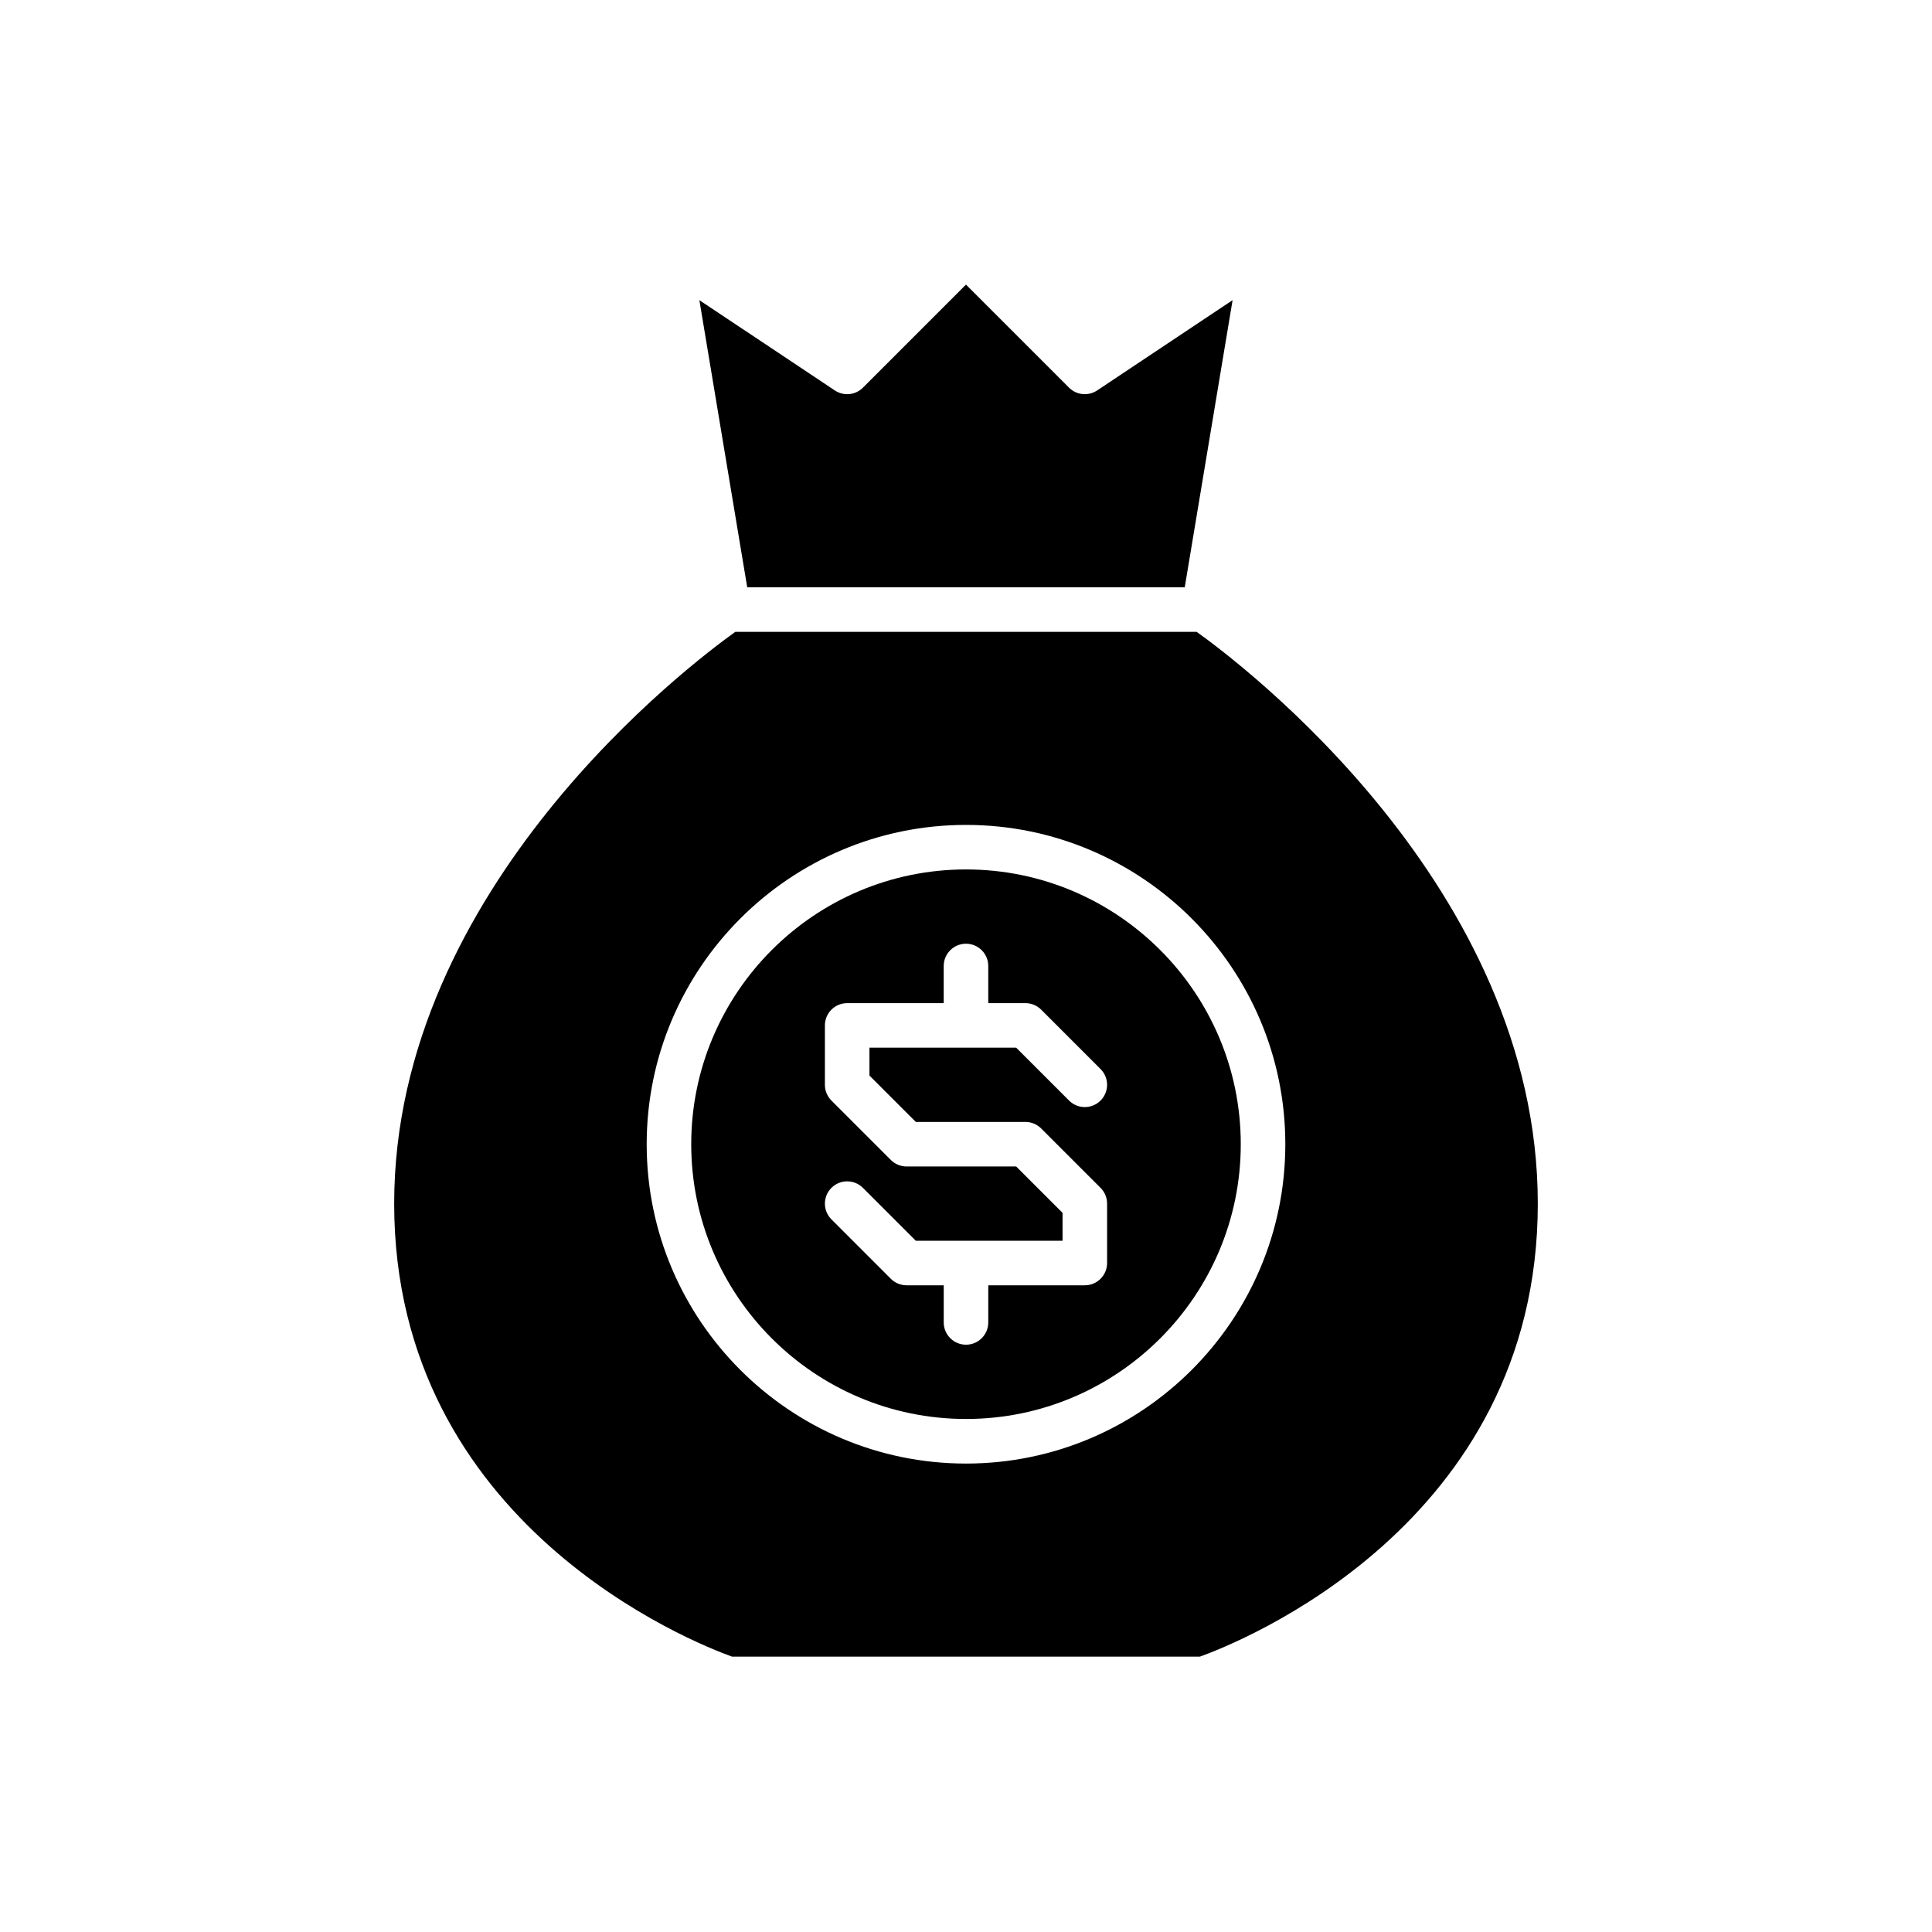 <?xml version="1.0" encoding="UTF-8"?>
<!-- The Best Svg Icon site in the world: iconSvg.co, Visit us! https://iconsvg.co -->
<svg fill="#000000" width="800px" height="800px" version="1.1" viewBox="144 144 512 512" xmlns="http://www.w3.org/2000/svg">
 <g>
  <path d="m461.12 311.44h-122.24c-11.629 8.297-90.418 67.641-90.418 151.54 0 85.293 79.699 116.52 89.559 120.05h123.95c9.863-3.531 89.562-34.754 89.562-120.05 0-83.898-78.789-143.24-90.418-151.54zm-61.117 220.42c-46.664 0-84.625-37.961-84.625-84.625 0-46.664 37.961-84.625 84.625-84.625 46.66 0 84.621 37.961 84.621 84.625 0 46.664-37.961 84.625-84.621 84.625z"/>
  <path d="m400 374.41c-40.152 0-72.816 32.664-72.816 72.816 0 40.152 32.664 72.816 72.816 72.816s72.816-32.664 72.816-72.816c0-40.152-32.664-72.816-72.816-72.816zm-13.301 66.914h29.043c1.562 0 3.066 0.621 4.176 1.73l15.742 15.742c1.109 1.105 1.73 2.609 1.73 4.176v15.742c0 3.258-2.644 5.902-5.902 5.902h-25.586v9.84c0 3.258-2.644 5.902-5.902 5.902s-5.902-2.644-5.902-5.902v-9.84h-9.844c-1.562 0-3.066-0.621-4.176-1.73l-15.742-15.742c-2.305-2.305-2.305-6.043 0-8.348 2.305-2.305 6.043-2.305 8.348 0l14.016 14.016h38.887v-7.394l-12.289-12.289h-29.043c-1.562 0-3.066-0.621-4.176-1.73l-15.742-15.742c-1.105-1.105-1.73-2.609-1.73-4.172v-15.742c0-3.258 2.644-5.902 5.902-5.902h25.586v-9.844c0-3.258 2.644-5.902 5.902-5.902 3.258 0 5.902 2.644 5.902 5.902v9.84h9.844c1.562 0 3.066 0.621 4.176 1.73l15.742 15.742c2.305 2.305 2.305 6.043 0 8.348-2.305 2.305-6.043 2.305-8.348 0l-14.016-14.012h-38.883v7.394z"/>
  <path d="m457.97 299.63 12.68-76.086-35.895 23.926c-2.348 1.562-5.457 1.254-7.449-0.738l-27.309-27.312-27.312 27.312c-1.988 1.992-5.098 2.297-7.449 0.738l-35.895-23.926 12.68 76.086z"/>
 </g>
</svg>